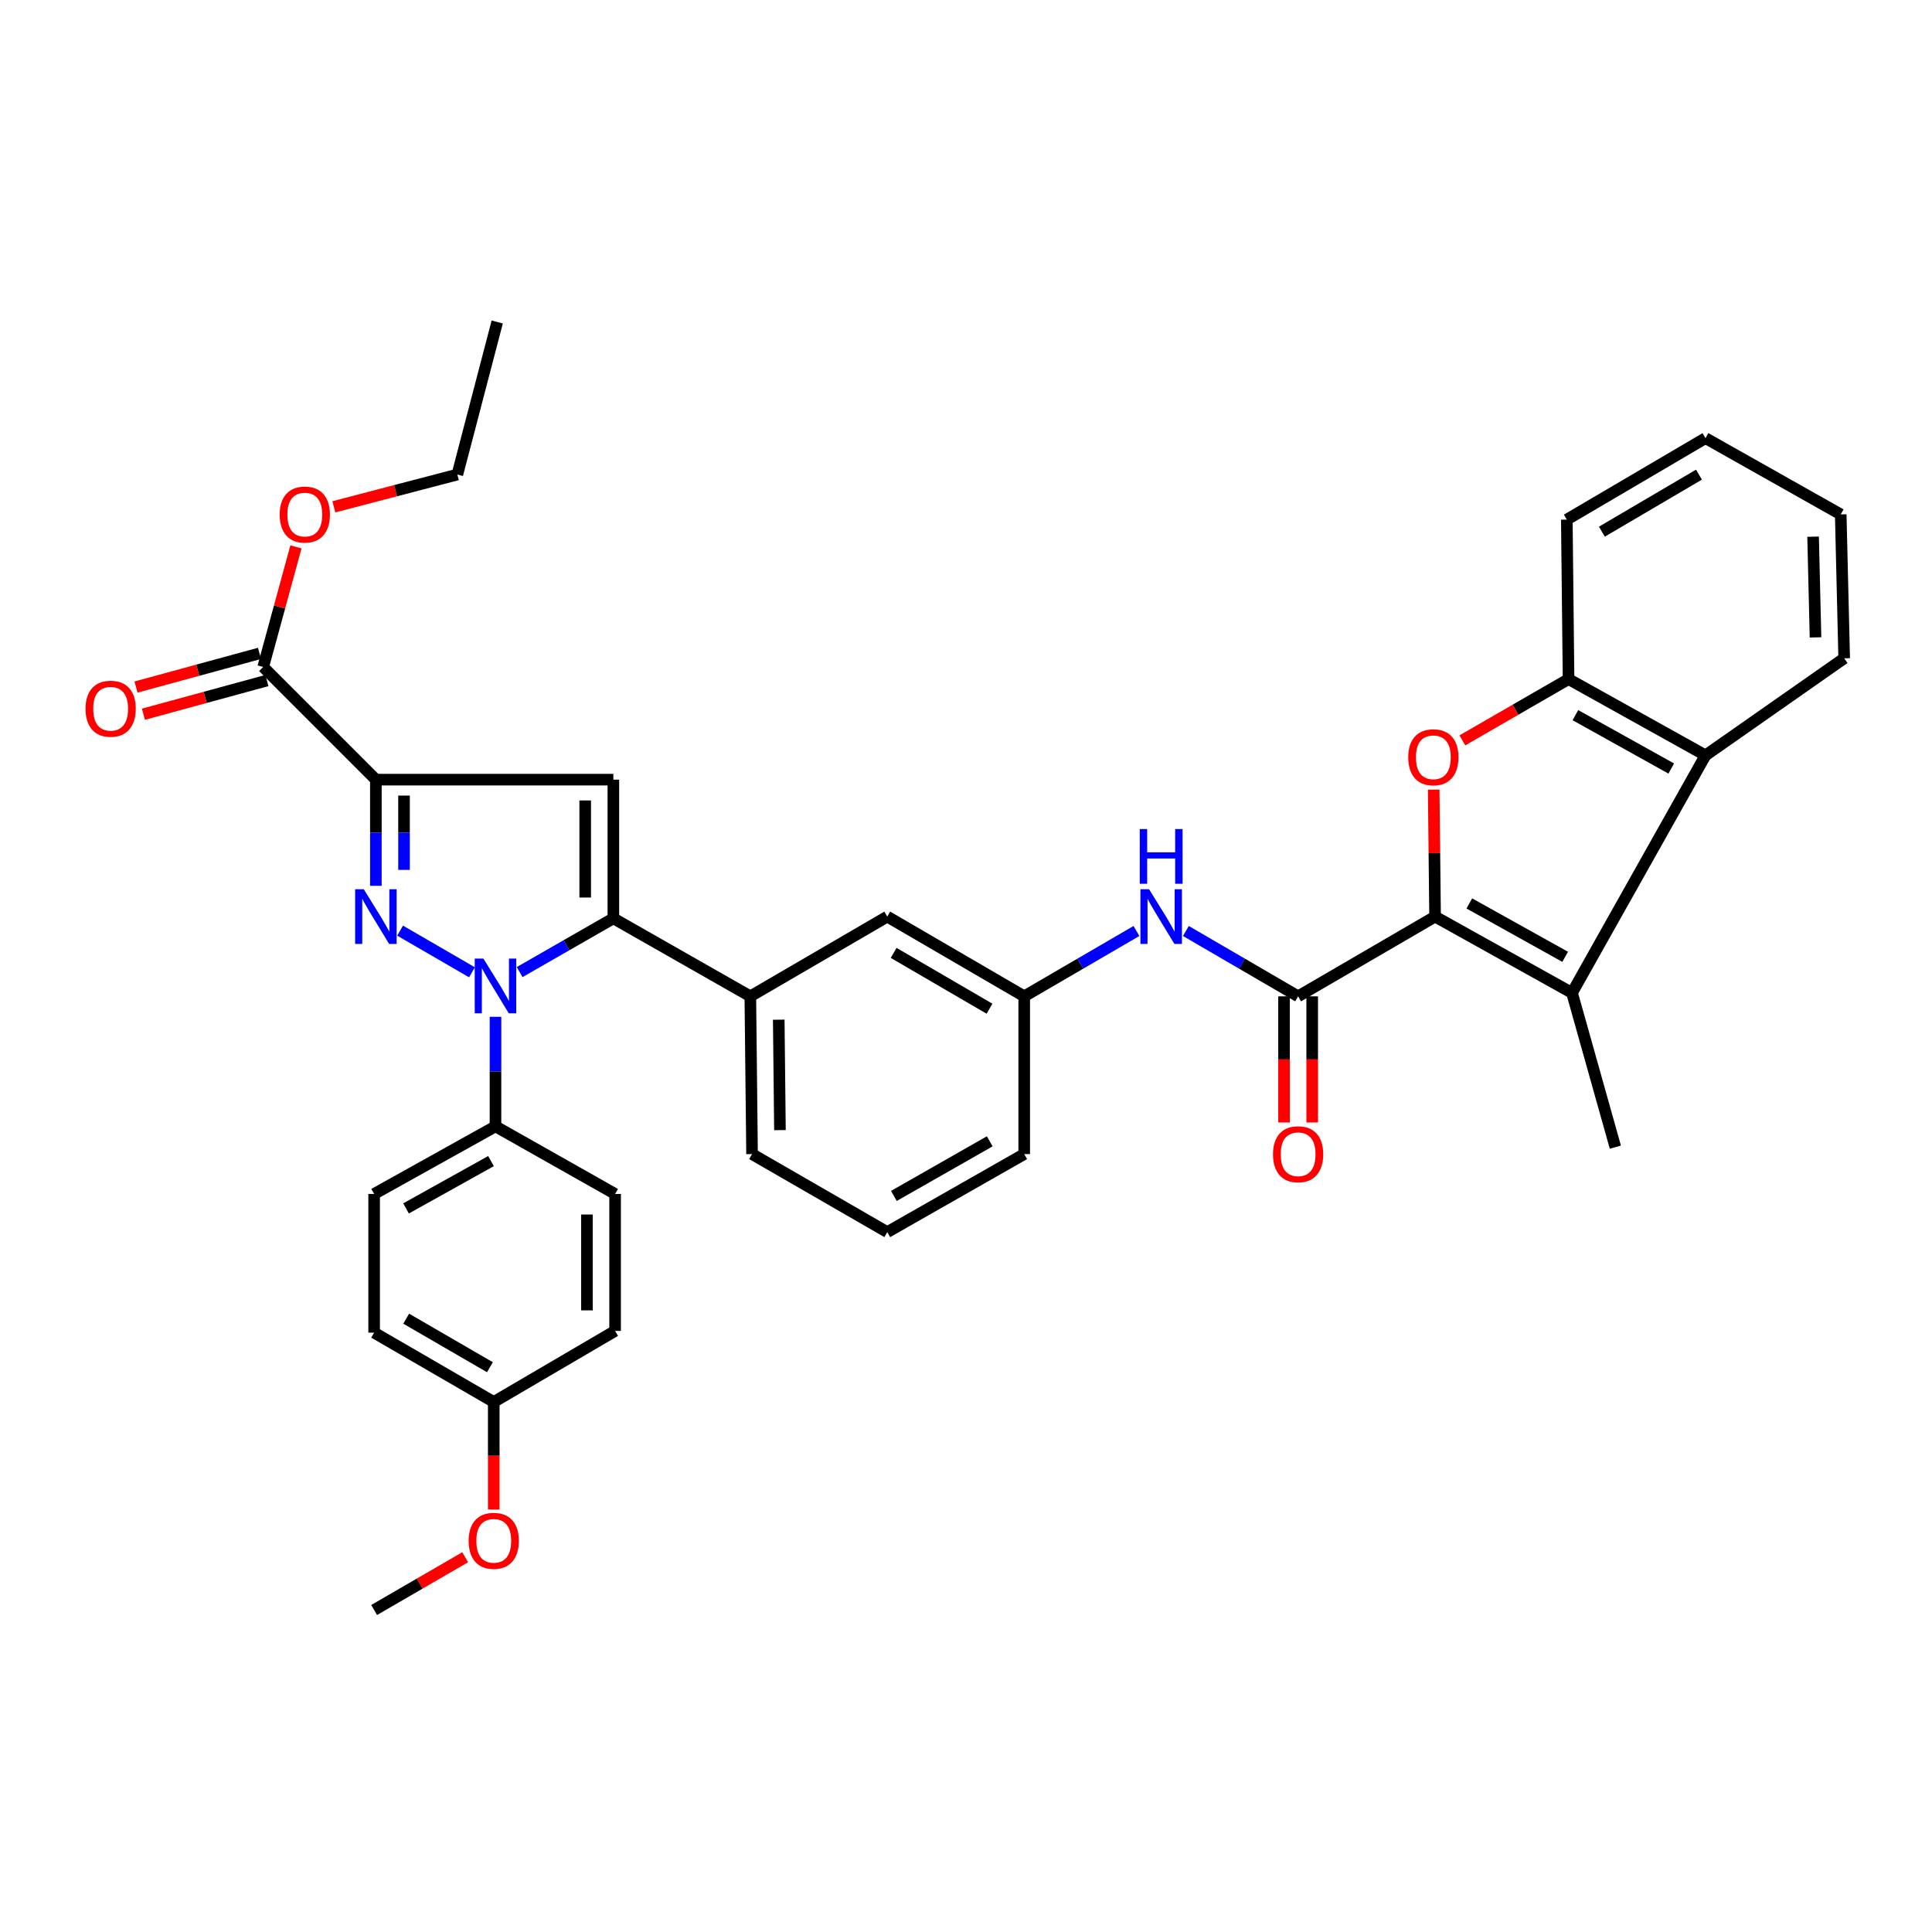 <?xml version='1.0' encoding='iso-8859-1'?>
<svg version='1.1' baseProfile='full'
              xmlns='http://www.w3.org/2000/svg'
                      xmlns:rdkit='http://www.rdkit.org/xml'
                      xmlns:xlink='http://www.w3.org/1999/xlink'
                  xml:space='preserve'
width='1000px' height='1000px' viewBox='0 0 1000 1000'>
<!-- END OF HEADER -->
<rect style='opacity:1.0;fill:#FFFFFF;stroke:none' width='1000' height='1000' x='0' y='0'> </rect>
<path class='bond-0' d='M 613.809,481.876 L 642.856,498.788' style='fill:none;fill-rule:evenodd;stroke:#0000FF;stroke-width:6px;stroke-linecap:butt;stroke-linejoin:miter;stroke-opacity:1' />
<path class='bond-0' d='M 642.856,498.788 L 671.902,515.701' style='fill:none;fill-rule:evenodd;stroke:#000000;stroke-width:6px;stroke-linecap:butt;stroke-linejoin:miter;stroke-opacity:1' />
<path class='bond-1' d='M 588.228,481.876 L 559.182,498.788' style='fill:none;fill-rule:evenodd;stroke:#0000FF;stroke-width:6px;stroke-linecap:butt;stroke-linejoin:miter;stroke-opacity:1' />
<path class='bond-1' d='M 559.182,498.788 L 530.135,515.701' style='fill:none;fill-rule:evenodd;stroke:#000000;stroke-width:6px;stroke-linecap:butt;stroke-linejoin:miter;stroke-opacity:1' />
<path class='bond-2' d='M 664.615,515.701 L 664.615,548.346' style='fill:none;fill-rule:evenodd;stroke:#000000;stroke-width:6px;stroke-linecap:butt;stroke-linejoin:miter;stroke-opacity:1' />
<path class='bond-2' d='M 664.615,548.346 L 664.615,580.992' style='fill:none;fill-rule:evenodd;stroke:#FF0000;stroke-width:6px;stroke-linecap:butt;stroke-linejoin:miter;stroke-opacity:1' />
<path class='bond-2' d='M 679.19,515.701 L 679.19,548.346' style='fill:none;fill-rule:evenodd;stroke:#000000;stroke-width:6px;stroke-linecap:butt;stroke-linejoin:miter;stroke-opacity:1' />
<path class='bond-2' d='M 679.19,548.346 L 679.19,580.992' style='fill:none;fill-rule:evenodd;stroke:#FF0000;stroke-width:6px;stroke-linecap:butt;stroke-linejoin:miter;stroke-opacity:1' />
<path class='bond-3' d='M 671.902,515.701 L 742.794,474.429' style='fill:none;fill-rule:evenodd;stroke:#000000;stroke-width:6px;stroke-linecap:butt;stroke-linejoin:miter;stroke-opacity:1' />
<path class='bond-4' d='M 882.763,390.978 L 811.88,351.504' style='fill:none;fill-rule:evenodd;stroke:#000000;stroke-width:6px;stroke-linecap:butt;stroke-linejoin:miter;stroke-opacity:1' />
<path class='bond-4' d='M 865.039,397.791 L 815.421,370.159' style='fill:none;fill-rule:evenodd;stroke:#000000;stroke-width:6px;stroke-linecap:butt;stroke-linejoin:miter;stroke-opacity:1' />
<path class='bond-5' d='M 882.763,390.978 L 813.677,513.911' style='fill:none;fill-rule:evenodd;stroke:#000000;stroke-width:6px;stroke-linecap:butt;stroke-linejoin:miter;stroke-opacity:1' />
<path class='bond-6' d='M 882.763,390.978 L 954.545,340.735' style='fill:none;fill-rule:evenodd;stroke:#000000;stroke-width:6px;stroke-linecap:butt;stroke-linejoin:miter;stroke-opacity:1' />
<path class='bond-7' d='M 459.252,637.735 L 530.135,597.353' style='fill:none;fill-rule:evenodd;stroke:#000000;stroke-width:6px;stroke-linecap:butt;stroke-linejoin:miter;stroke-opacity:1' />
<path class='bond-7' d='M 462.67,619.013 L 512.288,590.746' style='fill:none;fill-rule:evenodd;stroke:#000000;stroke-width:6px;stroke-linecap:butt;stroke-linejoin:miter;stroke-opacity:1' />
<path class='bond-8' d='M 459.252,637.735 L 389.259,597.353' style='fill:none;fill-rule:evenodd;stroke:#000000;stroke-width:6px;stroke-linecap:butt;stroke-linejoin:miter;stroke-opacity:1' />
<path class='bond-9' d='M 530.135,597.353 L 530.135,515.701' style='fill:none;fill-rule:evenodd;stroke:#000000;stroke-width:6px;stroke-linecap:butt;stroke-linejoin:miter;stroke-opacity:1' />
<path class='bond-10' d='M 530.135,515.701 L 459.252,474.429' style='fill:none;fill-rule:evenodd;stroke:#000000;stroke-width:6px;stroke-linecap:butt;stroke-linejoin:miter;stroke-opacity:1' />
<path class='bond-10' d='M 512.169,522.105 L 462.55,493.215' style='fill:none;fill-rule:evenodd;stroke:#000000;stroke-width:6px;stroke-linecap:butt;stroke-linejoin:miter;stroke-opacity:1' />
<path class='bond-11' d='M 459.252,474.429 L 388.368,515.701' style='fill:none;fill-rule:evenodd;stroke:#000000;stroke-width:6px;stroke-linecap:butt;stroke-linejoin:miter;stroke-opacity:1' />
<path class='bond-12' d='M 388.368,515.701 L 389.259,597.353' style='fill:none;fill-rule:evenodd;stroke:#000000;stroke-width:6px;stroke-linecap:butt;stroke-linejoin:miter;stroke-opacity:1' />
<path class='bond-12' d='M 403.076,527.79 L 403.699,584.947' style='fill:none;fill-rule:evenodd;stroke:#000000;stroke-width:6px;stroke-linecap:butt;stroke-linejoin:miter;stroke-opacity:1' />
<path class='bond-13' d='M 388.368,515.701 L 317.477,475.328' style='fill:none;fill-rule:evenodd;stroke:#000000;stroke-width:6px;stroke-linecap:butt;stroke-linejoin:miter;stroke-opacity:1' />
<path class='bond-14' d='M 317.477,475.328 L 317.477,403.545' style='fill:none;fill-rule:evenodd;stroke:#000000;stroke-width:6px;stroke-linecap:butt;stroke-linejoin:miter;stroke-opacity:1' />
<path class='bond-14' d='M 302.901,464.56 L 302.901,414.313' style='fill:none;fill-rule:evenodd;stroke:#000000;stroke-width:6px;stroke-linecap:butt;stroke-linejoin:miter;stroke-opacity:1' />
<path class='bond-15' d='M 317.477,475.328 L 293.219,489.238' style='fill:none;fill-rule:evenodd;stroke:#000000;stroke-width:6px;stroke-linecap:butt;stroke-linejoin:miter;stroke-opacity:1' />
<path class='bond-15' d='M 293.219,489.238 L 268.962,503.149' style='fill:none;fill-rule:evenodd;stroke:#0000FF;stroke-width:6px;stroke-linecap:butt;stroke-linejoin:miter;stroke-opacity:1' />
<path class='bond-16' d='M 317.477,403.545 L 194.552,403.545' style='fill:none;fill-rule:evenodd;stroke:#000000;stroke-width:6px;stroke-linecap:butt;stroke-linejoin:miter;stroke-opacity:1' />
<path class='bond-17' d='M 194.552,403.545 L 194.552,431.021' style='fill:none;fill-rule:evenodd;stroke:#000000;stroke-width:6px;stroke-linecap:butt;stroke-linejoin:miter;stroke-opacity:1' />
<path class='bond-17' d='M 194.552,431.021 L 194.552,458.497' style='fill:none;fill-rule:evenodd;stroke:#0000FF;stroke-width:6px;stroke-linecap:butt;stroke-linejoin:miter;stroke-opacity:1' />
<path class='bond-17' d='M 209.127,411.788 L 209.127,431.021' style='fill:none;fill-rule:evenodd;stroke:#000000;stroke-width:6px;stroke-linecap:butt;stroke-linejoin:miter;stroke-opacity:1' />
<path class='bond-17' d='M 209.127,431.021 L 209.127,450.254' style='fill:none;fill-rule:evenodd;stroke:#0000FF;stroke-width:6px;stroke-linecap:butt;stroke-linejoin:miter;stroke-opacity:1' />
<path class='bond-18' d='M 194.552,403.545 L 136.227,345.221' style='fill:none;fill-rule:evenodd;stroke:#000000;stroke-width:6px;stroke-linecap:butt;stroke-linejoin:miter;stroke-opacity:1' />
<path class='bond-19' d='M 207.081,481.691 L 244.297,503.263' style='fill:none;fill-rule:evenodd;stroke:#0000FF;stroke-width:6px;stroke-linecap:butt;stroke-linejoin:miter;stroke-opacity:1' />
<path class='bond-20' d='M 256.464,526.293 L 256.464,554.645' style='fill:none;fill-rule:evenodd;stroke:#0000FF;stroke-width:6px;stroke-linecap:butt;stroke-linejoin:miter;stroke-opacity:1' />
<path class='bond-20' d='M 256.464,554.645 L 256.464,582.997' style='fill:none;fill-rule:evenodd;stroke:#000000;stroke-width:6px;stroke-linecap:butt;stroke-linejoin:miter;stroke-opacity:1' />
<path class='bond-21' d='M 136.227,345.221 L 144.705,314.142' style='fill:none;fill-rule:evenodd;stroke:#000000;stroke-width:6px;stroke-linecap:butt;stroke-linejoin:miter;stroke-opacity:1' />
<path class='bond-21' d='M 144.705,314.142 L 153.182,283.062' style='fill:none;fill-rule:evenodd;stroke:#FF0000;stroke-width:6px;stroke-linecap:butt;stroke-linejoin:miter;stroke-opacity:1' />
<path class='bond-22' d='M 134.31,338.19 L 102.355,346.904' style='fill:none;fill-rule:evenodd;stroke:#000000;stroke-width:6px;stroke-linecap:butt;stroke-linejoin:miter;stroke-opacity:1' />
<path class='bond-22' d='M 102.355,346.904 L 70.4,355.618' style='fill:none;fill-rule:evenodd;stroke:#FF0000;stroke-width:6px;stroke-linecap:butt;stroke-linejoin:miter;stroke-opacity:1' />
<path class='bond-22' d='M 138.144,352.252 L 106.189,360.965' style='fill:none;fill-rule:evenodd;stroke:#000000;stroke-width:6px;stroke-linecap:butt;stroke-linejoin:miter;stroke-opacity:1' />
<path class='bond-22' d='M 106.189,360.965 L 74.234,369.679' style='fill:none;fill-rule:evenodd;stroke:#FF0000;stroke-width:6px;stroke-linecap:butt;stroke-linejoin:miter;stroke-opacity:1' />
<path class='bond-23' d='M 172.806,262.326 L 204.764,253.975' style='fill:none;fill-rule:evenodd;stroke:#FF0000;stroke-width:6px;stroke-linecap:butt;stroke-linejoin:miter;stroke-opacity:1' />
<path class='bond-23' d='M 204.764,253.975 L 236.722,245.624' style='fill:none;fill-rule:evenodd;stroke:#000000;stroke-width:6px;stroke-linecap:butt;stroke-linejoin:miter;stroke-opacity:1' />
<path class='bond-24' d='M 236.722,245.624 L 257.362,166.66' style='fill:none;fill-rule:evenodd;stroke:#000000;stroke-width:6px;stroke-linecap:butt;stroke-linejoin:miter;stroke-opacity:1' />
<path class='bond-25' d='M 256.464,582.997 L 193.653,617.993' style='fill:none;fill-rule:evenodd;stroke:#000000;stroke-width:6px;stroke-linecap:butt;stroke-linejoin:miter;stroke-opacity:1' />
<path class='bond-25' d='M 254.136,600.979 L 210.169,625.476' style='fill:none;fill-rule:evenodd;stroke:#000000;stroke-width:6px;stroke-linecap:butt;stroke-linejoin:miter;stroke-opacity:1' />
<path class='bond-26' d='M 256.464,582.997 L 318.375,617.993' style='fill:none;fill-rule:evenodd;stroke:#000000;stroke-width:6px;stroke-linecap:butt;stroke-linejoin:miter;stroke-opacity:1' />
<path class='bond-27' d='M 193.653,617.993 L 193.653,689.776' style='fill:none;fill-rule:evenodd;stroke:#000000;stroke-width:6px;stroke-linecap:butt;stroke-linejoin:miter;stroke-opacity:1' />
<path class='bond-28' d='M 193.653,689.776 L 255.565,725.663' style='fill:none;fill-rule:evenodd;stroke:#000000;stroke-width:6px;stroke-linecap:butt;stroke-linejoin:miter;stroke-opacity:1' />
<path class='bond-28' d='M 210.249,682.549 L 253.587,707.67' style='fill:none;fill-rule:evenodd;stroke:#000000;stroke-width:6px;stroke-linecap:butt;stroke-linejoin:miter;stroke-opacity:1' />
<path class='bond-29' d='M 255.565,725.663 L 318.375,688.877' style='fill:none;fill-rule:evenodd;stroke:#000000;stroke-width:6px;stroke-linecap:butt;stroke-linejoin:miter;stroke-opacity:1' />
<path class='bond-30' d='M 255.565,725.663 L 255.565,753.497' style='fill:none;fill-rule:evenodd;stroke:#000000;stroke-width:6px;stroke-linecap:butt;stroke-linejoin:miter;stroke-opacity:1' />
<path class='bond-30' d='M 255.565,753.497 L 255.565,781.331' style='fill:none;fill-rule:evenodd;stroke:#FF0000;stroke-width:6px;stroke-linecap:butt;stroke-linejoin:miter;stroke-opacity:1' />
<path class='bond-31' d='M 318.375,688.877 L 318.375,617.993' style='fill:none;fill-rule:evenodd;stroke:#000000;stroke-width:6px;stroke-linecap:butt;stroke-linejoin:miter;stroke-opacity:1' />
<path class='bond-31' d='M 303.8,678.244 L 303.8,628.626' style='fill:none;fill-rule:evenodd;stroke:#000000;stroke-width:6px;stroke-linecap:butt;stroke-linejoin:miter;stroke-opacity:1' />
<path class='bond-32' d='M 240.776,806.02 L 217.214,819.68' style='fill:none;fill-rule:evenodd;stroke:#FF0000;stroke-width:6px;stroke-linecap:butt;stroke-linejoin:miter;stroke-opacity:1' />
<path class='bond-32' d='M 217.214,819.68 L 193.653,833.34' style='fill:none;fill-rule:evenodd;stroke:#000000;stroke-width:6px;stroke-linecap:butt;stroke-linejoin:miter;stroke-opacity:1' />
<path class='bond-33' d='M 811.88,351.504 L 784.397,367.358' style='fill:none;fill-rule:evenodd;stroke:#000000;stroke-width:6px;stroke-linecap:butt;stroke-linejoin:miter;stroke-opacity:1' />
<path class='bond-33' d='M 784.397,367.358 L 756.915,383.212' style='fill:none;fill-rule:evenodd;stroke:#FF0000;stroke-width:6px;stroke-linecap:butt;stroke-linejoin:miter;stroke-opacity:1' />
<path class='bond-34' d='M 811.88,351.504 L 810.981,268.952' style='fill:none;fill-rule:evenodd;stroke:#000000;stroke-width:6px;stroke-linecap:butt;stroke-linejoin:miter;stroke-opacity:1' />
<path class='bond-35' d='M 813.677,513.911 L 742.794,474.429' style='fill:none;fill-rule:evenodd;stroke:#000000;stroke-width:6px;stroke-linecap:butt;stroke-linejoin:miter;stroke-opacity:1' />
<path class='bond-35' d='M 810.137,495.256 L 760.519,467.618' style='fill:none;fill-rule:evenodd;stroke:#000000;stroke-width:6px;stroke-linecap:butt;stroke-linejoin:miter;stroke-opacity:1' />
<path class='bond-36' d='M 813.677,513.911 L 836.107,593.766' style='fill:none;fill-rule:evenodd;stroke:#000000;stroke-width:6px;stroke-linecap:butt;stroke-linejoin:miter;stroke-opacity:1' />
<path class='bond-37' d='M 954.545,340.735 L 952.756,266.256' style='fill:none;fill-rule:evenodd;stroke:#000000;stroke-width:6px;stroke-linecap:butt;stroke-linejoin:miter;stroke-opacity:1' />
<path class='bond-37' d='M 939.706,329.913 L 938.454,277.778' style='fill:none;fill-rule:evenodd;stroke:#000000;stroke-width:6px;stroke-linecap:butt;stroke-linejoin:miter;stroke-opacity:1' />
<path class='bond-38' d='M 742.078,408.701 L 742.436,441.565' style='fill:none;fill-rule:evenodd;stroke:#FF0000;stroke-width:6px;stroke-linecap:butt;stroke-linejoin:miter;stroke-opacity:1' />
<path class='bond-38' d='M 742.436,441.565 L 742.794,474.429' style='fill:none;fill-rule:evenodd;stroke:#000000;stroke-width:6px;stroke-linecap:butt;stroke-linejoin:miter;stroke-opacity:1' />
<path class='bond-39' d='M 810.981,268.952 L 882.763,226.782' style='fill:none;fill-rule:evenodd;stroke:#000000;stroke-width:6px;stroke-linecap:butt;stroke-linejoin:miter;stroke-opacity:1' />
<path class='bond-39' d='M 829.131,275.194 L 879.379,245.674' style='fill:none;fill-rule:evenodd;stroke:#000000;stroke-width:6px;stroke-linecap:butt;stroke-linejoin:miter;stroke-opacity:1' />
<path class='bond-40' d='M 952.756,266.256 L 882.763,226.782' style='fill:none;fill-rule:evenodd;stroke:#000000;stroke-width:6px;stroke-linecap:butt;stroke-linejoin:miter;stroke-opacity:1' />
<path  class='atom-0' d='M 594.759 460.269
L 604.039 475.269
Q 604.959 476.749, 606.439 479.429
Q 607.919 482.109, 607.999 482.269
L 607.999 460.269
L 611.759 460.269
L 611.759 488.589
L 607.879 488.589
L 597.919 472.189
Q 596.759 470.269, 595.519 468.069
Q 594.319 465.869, 593.959 465.189
L 593.959 488.589
L 590.279 488.589
L 590.279 460.269
L 594.759 460.269
' fill='#0000FF'/>
<path  class='atom-0' d='M 589.939 429.117
L 593.779 429.117
L 593.779 441.157
L 608.259 441.157
L 608.259 429.117
L 612.099 429.117
L 612.099 457.437
L 608.259 457.437
L 608.259 444.357
L 593.779 444.357
L 593.779 457.437
L 589.939 457.437
L 589.939 429.117
' fill='#0000FF'/>
<path  class='atom-2' d='M 658.902 597.433
Q 658.902 590.633, 662.262 586.833
Q 665.622 583.033, 671.902 583.033
Q 678.182 583.033, 681.542 586.833
Q 684.902 590.633, 684.902 597.433
Q 684.902 604.313, 681.502 608.233
Q 678.102 612.113, 671.902 612.113
Q 665.662 612.113, 662.262 608.233
Q 658.902 604.353, 658.902 597.433
M 671.902 608.913
Q 676.222 608.913, 678.542 606.033
Q 680.902 603.113, 680.902 597.433
Q 680.902 591.873, 678.542 589.073
Q 676.222 586.233, 671.902 586.233
Q 667.582 586.233, 665.222 589.033
Q 662.902 591.833, 662.902 597.433
Q 662.902 603.153, 665.222 606.033
Q 667.582 608.913, 671.902 608.913
' fill='#FF0000'/>
<path  class='atom-13' d='M 188.292 460.269
L 197.572 475.269
Q 198.492 476.749, 199.972 479.429
Q 201.452 482.109, 201.532 482.269
L 201.532 460.269
L 205.292 460.269
L 205.292 488.589
L 201.412 488.589
L 191.452 472.189
Q 190.292 470.269, 189.052 468.069
Q 187.852 465.869, 187.492 465.189
L 187.492 488.589
L 183.812 488.589
L 183.812 460.269
L 188.292 460.269
' fill='#0000FF'/>
<path  class='atom-14' d='M 250.204 496.156
L 259.484 511.156
Q 260.404 512.636, 261.884 515.316
Q 263.364 517.996, 263.444 518.156
L 263.444 496.156
L 267.204 496.156
L 267.204 524.476
L 263.324 524.476
L 253.364 508.076
Q 252.204 506.156, 250.964 503.956
Q 249.764 501.756, 249.404 501.076
L 249.404 524.476
L 245.724 524.476
L 245.724 496.156
L 250.204 496.156
' fill='#0000FF'/>
<path  class='atom-16' d='M 144.766 266.336
Q 144.766 259.536, 148.126 255.736
Q 151.486 251.936, 157.766 251.936
Q 164.046 251.936, 167.406 255.736
Q 170.766 259.536, 170.766 266.336
Q 170.766 273.216, 167.366 277.136
Q 163.966 281.016, 157.766 281.016
Q 151.526 281.016, 148.126 277.136
Q 144.766 273.256, 144.766 266.336
M 157.766 277.816
Q 162.086 277.816, 164.406 274.936
Q 166.766 272.016, 166.766 266.336
Q 166.766 260.776, 164.406 257.976
Q 162.086 255.136, 157.766 255.136
Q 153.446 255.136, 151.086 257.936
Q 148.766 260.736, 148.766 266.336
Q 148.766 272.056, 151.086 274.936
Q 153.446 277.816, 157.766 277.816
' fill='#FF0000'/>
<path  class='atom-17' d='M 44.271 366.831
Q 44.271 360.031, 47.631 356.231
Q 50.991 352.431, 57.271 352.431
Q 63.551 352.431, 66.911 356.231
Q 70.271 360.031, 70.271 366.831
Q 70.271 373.711, 66.871 377.631
Q 63.471 381.511, 57.271 381.511
Q 51.031 381.511, 47.631 377.631
Q 44.271 373.751, 44.271 366.831
M 57.271 378.311
Q 61.591 378.311, 63.911 375.431
Q 66.271 372.511, 66.271 366.831
Q 66.271 361.271, 63.911 358.471
Q 61.591 355.631, 57.271 355.631
Q 52.951 355.631, 50.591 358.431
Q 48.271 361.231, 48.271 366.831
Q 48.271 372.551, 50.591 375.431
Q 52.951 378.311, 57.271 378.311
' fill='#FF0000'/>
<path  class='atom-26' d='M 242.565 797.525
Q 242.565 790.725, 245.925 786.925
Q 249.285 783.125, 255.565 783.125
Q 261.845 783.125, 265.205 786.925
Q 268.565 790.725, 268.565 797.525
Q 268.565 804.405, 265.165 808.325
Q 261.765 812.205, 255.565 812.205
Q 249.325 812.205, 245.925 808.325
Q 242.565 804.445, 242.565 797.525
M 255.565 809.005
Q 259.885 809.005, 262.205 806.125
Q 264.565 803.205, 264.565 797.525
Q 264.565 791.965, 262.205 789.165
Q 259.885 786.325, 255.565 786.325
Q 251.245 786.325, 248.885 789.125
Q 246.565 791.925, 246.565 797.525
Q 246.565 803.245, 248.885 806.125
Q 251.245 809.005, 255.565 809.005
' fill='#FF0000'/>
<path  class='atom-31' d='M 728.895 391.957
Q 728.895 385.157, 732.255 381.357
Q 735.615 377.557, 741.895 377.557
Q 748.175 377.557, 751.535 381.357
Q 754.895 385.157, 754.895 391.957
Q 754.895 398.837, 751.495 402.757
Q 748.095 406.637, 741.895 406.637
Q 735.655 406.637, 732.255 402.757
Q 728.895 398.877, 728.895 391.957
M 741.895 403.437
Q 746.215 403.437, 748.535 400.557
Q 750.895 397.637, 750.895 391.957
Q 750.895 386.397, 748.535 383.597
Q 746.215 380.757, 741.895 380.757
Q 737.575 380.757, 735.215 383.557
Q 732.895 386.357, 732.895 391.957
Q 732.895 397.677, 735.215 400.557
Q 737.575 403.437, 741.895 403.437
' fill='#FF0000'/>
</svg>
